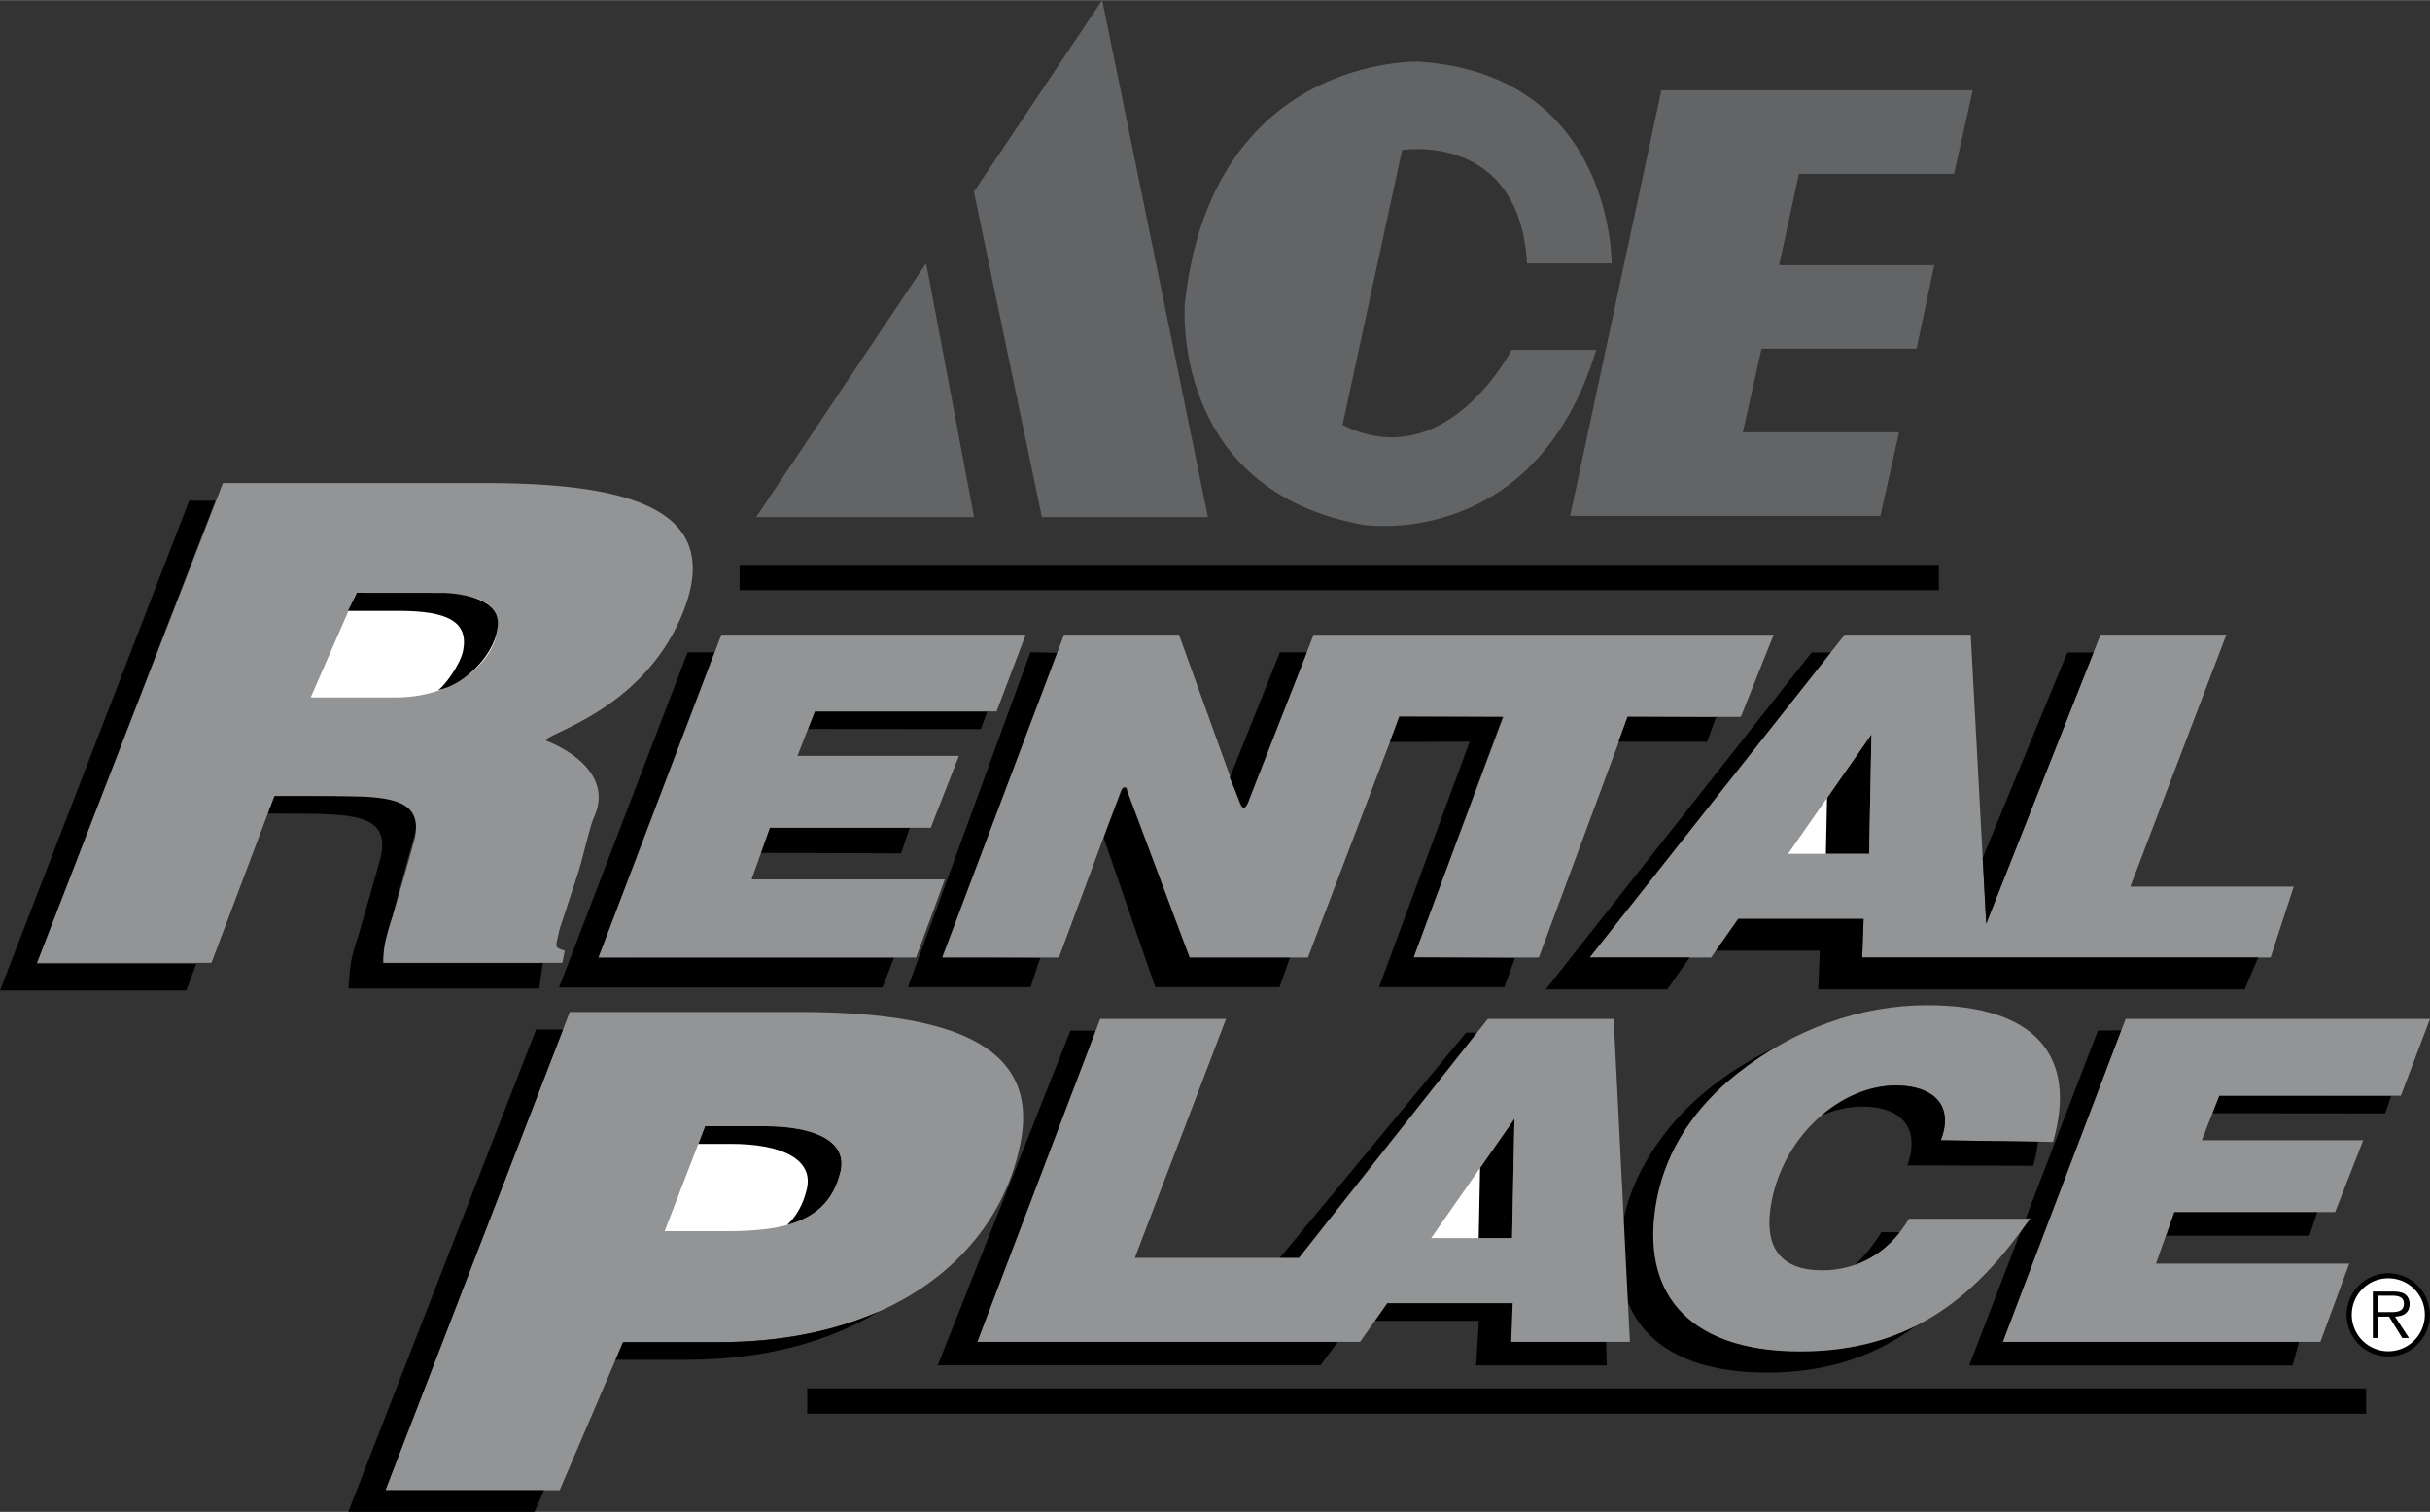 <svg xmlns="http://www.w3.org/2000/svg" width="2500" height="1556" viewBox="0 0 60.791 37.829"><rect x="0" y="0" width="60.791" height="37.829" fill="#333333" stroke="none"/><path d="M41.451 30c.236-1.224.943-2.291 2.008-3.134.311-.248.637-.467.969-.662a7.987 7.987 0 0 0-1.666 1.029c-1.064.845-1.91 2.071-2.148 3.297-.471 2.427.873 3.903 3.844 3.81 1.449-.046 2.557-.487 3.475-1.167-.736.37-1.598.605-2.637.637-2.972.094-4.316-1.382-3.845-3.81zM20.388 17.804h4.314l-.166.437-4.322-.004.174-.433zM14.969 23.957l7.397-.001-.289.751h-8.091l3.216-8.388h.671l-2.904 7.638z"/><path d="M19.253 20.702l3.507.003-.218.646-3.514-.012.225-.637zM32.279 23.933l-.269.765h-3.109l-1.295-3.751.478-1.223h.089l1.58 4.206 2.526.003zM26.025 23.965l-.245.733h-3.066l3.062-8.379.675.014-2.875 7.597 2.449.035zM40.195 34.165l-.22-8.329h-3.297l-5.026 6.078h-4.105l2.381-6.128h-3.149l-3.32 8.377h9.574l.828-1.114h3.135l-.07 1.116h3.269zM53.07 25.78l-2.965 7.798h7.409l-.16.587h-8.09l1.298-3.379.243-.306-.127.003 1.806-4.697.586-.006z"/><path d="M54.393 30.319h3.58l-.2.599h-3.58l.2-.599zM55.516 27.418l4.302.005-.148.435-4.324-.004.17-.436z"/><path fill="#636466" d="M39.279 12.906h7.762l.467-2.092H43.6l.468-2.092h3.879l.442-2.091h-3.881l.496-2.284h3.881l.467-2.092h-7.79l-2.283 10.651z"/><path d="M58.705 32.896a1.041 1.041 0 1 1 2.082.008 1.041 1.041 0 0 1-2.082-.008z"/><path d="M60.662 32.896c0-.504-.408-.912-.914-.912s-.914.408-.914.912a.913.913 0 1 0 1.828 0z" fill="#fff"/><path d="M60.266 33.479h-.168l-.332-.536h-.264v.536h-.141v-1.163h.506c.1 0 .197.007.285.058.086.049.129.152.129.25 0 .229-.16.313-.365.319l.35.536z"/><path d="M59.721 32.83c.164 0 .418.027.418-.209 0-.181-.158-.202-.303-.202h-.334v.411h.219z" fill="#fff"/><path fill="#636466" d="M26.065 12.937h4.153L27.573 0l-3.209 4.795 1.701 8.142zM23.169 6.581l-4.252 6.356h5.451l-1.199-6.356z"/><path d="M33.586 10.629l1.49-6.878s2.934-.481 3.125 2.838h2.117s.047-4.714-4.809-5.05c0 0-5.196-.192-5.869 6.06 0 0-.385 4.665 4.472 5.531 0 0 4.281.673 5.82-4.377h-2.117c.001 0-1.633 3.174-4.229 1.876z" fill="#636466"/><path fill="#929496" d="M18.047 15.878h7.612l-.728 1.921h-4.546l-.435 1.112h4.039l-.704 1.799H19.26l-.457 1.292h4.834l-.72 1.955h-7.943l3.073-8.079zM32.863 15.878l-1.639 4.204c-.092.15-.137.223-.243-.08l-1.487-4.124h-2.875l-3.045 8.079h2.917l1.545-4.158c.064-.171.171-.114.162-.021l1.564 4.18h2.958l2.291-6.023h2.598l-2.25 6.023h3.137l2.234-6.023h2.82l.822-2.056H32.863v-.001zM53.295 22.182l2.402-6.304h-3.148l-2.86 7.232-.388-7.232H46.15l-6.384 8.079h3.041l.679-.966h3.135l-.035.966h10.217l.58-1.775h-4.088z"/><path fill="#fff" d="M46.76 21.362h-2.028l2.086-2.99-.058 2.99z"/><path fill="#929496" d="M40.775 33.575l-.406-8.081h-3.148l-4.725 5.979H28.39l2.282-5.979h-3.149l-3.072 8.081h9.574l.68-.967h3.137l-.037.967h2.97z"/><path fill="#fff" d="M37.828 30.978h-2.025l2.084-2.989-.059 2.989z"/><path d="M37.887 27.989l-.86 1.233-.035 1.756h.836l.059-2.989z"/><path fill="#929496" d="M53.178 25.494h7.613l-.729 1.922h-4.544l-.434 1.113h4.037l-.703 1.798h-4.025l-.457 1.291h4.834l-.721 1.957h-7.942l3.071-8.081z"/><path d="M20.194 35.373h38.999v-.632H20.194v.632zM18.503 14.765h30.001v-.631H18.503v.631zM5.387 12.526h-.654L0 24.782h4.66l.249-.664H.919l4.468-11.592zM13.581 24.097H9.569c.026-.442.709-2.902.787-3.152.355-1.136-1.366-1.013-1.366-1.013l-2.119-.039-.182.46.489.004c1.63 0 2.558.007 2.358 1.037-.028.146-.561 1.978-.561 1.978-.095.29-.155.5-.183.645-.038.193-.052.37-.075.716h4.771l.093-.636z"/><path d="M.928 24.09H5.29l1.575-4.175h1.158c1.63 0 2.558.006 2.358 1.038-.028.145-.56 1.976-.56 1.976a5.68 5.68 0 0 0-.184.646c-.038.192-.052.37-.041.516h4.472l.061-.306c-.28-.08-.22-.096-.16-.402.024-.129.069-.258.114-.386l.385-1.178c.092-.274.293-1.159.389-1.368.588-1.274-1.175-1.911-1.175-1.911-.245-.147 2.426-.675 3.428-3.281.98-2.547-1.417-3.174-4.992-3.174H5.577L.928 24.09zM9.641 37.288h4.36l1.587-3.706h2.419c4.391-.006 6.988-2.228 7.526-5.002.473-2.443-1.754-3.261-5.595-3.261h-5.684L9.641 37.288z" fill="#929496"/><path d="M15.588 33.582l-.19.442h1.765c1.979-.004 3.593-.457 4.818-1.209-1.092.483-2.42.765-3.974.767h-2.419zM14.084 25.761h-.674L8.713 37.829h4.66l.237-.541H9.641l4.443-11.527z"/><path d="M16.627 30.806l1.012-2.627h1.497c1.267 0 2.07.387 1.891 1.137-.294 1.224-1.327 1.49-2.863 1.49h-1.537z" fill="#fff"/><path d="M19.136 28.179h-1.497l-.17.442h.823c1.267 0 2.07.386 1.891 1.135-.093.386-.259.676-.491.894.69-.189 1.153-.578 1.335-1.334.179-.751-.624-1.137-1.891-1.137z"/><path d="M7.773 17.449l1.138-2.608h1.905c1.237 0 1.753.274 1.613.999-.162.838-1.179 1.609-2.515 1.609H7.773z" fill="#fff"/><path d="M12.456 15.582c0-.75-1.387-.75-1.387-.75l-2.145-.002-.218.453h1.266c1.237 0 1.754.272 1.613.999-.069.357-.516.95-.634.982.655-.106 1.505-.932 1.505-1.682zM37.9 23.971l-.265.727H34.5l2.266-6.141-1.995.006.235-.635 2.584.01-2.227 6.017 2.537.016zM42.939 17.925l-.234.632h-2.217l.227-.623 2.228.009-.004-.018zM32.693 16.319l-1.451 3.688s-.088.338-.193.125l-.284-.675 1.254-3.138h.674z"/><path d="M50.783 30.496c-1.201 1.708-2.721 3.227-5.488 3.313-2.971.095-4.314-1.382-3.844-3.81.236-1.224.943-2.291 2.008-3.134 1.422-1.127 3.094-1.715 4.752-1.715 2.711 0 3.77 1.273 3.15 3.422l-2.809-.042c.342-.883-.195-1.371-1.127-1.371-1.328 0-2.771 1.188-3.104 2.896-.221 1.146.213 1.73 1.268 1.73.891 0 1.678-.46 2.168-1.291h3.026v.002z" fill="#929496"/><path d="M47.426 27.16c-.639 0-1.305.276-1.859.753a2.564 2.564 0 0 1 1.023-.225c.93 0 1.469.49 1.127 1.47l3.148.01c.059-.208.098-.408.119-.601l-2.432-.036c.343-.883-.195-1.371-1.126-1.371zM47.525 30.831h-.461c-.203.33-.424.601-.658.816a2.452 2.452 0 0 0 1.119-.816zM52.373 16.324h-.654L49.6 21.463l.089 1.647 2.684-6.786zM46.621 22.991h-3.135l-.56.795h2.599l-.037.967h10.668l.336-.796h-9.906l.035-.966zM45.799 16.324h-.479l-6.648 8.429h3.039l.559-.796h-2.504l6.033-7.633zM45.678 21.362h1.082l.058-2.99-1.111 1.593-.029 1.397z"/></svg>
